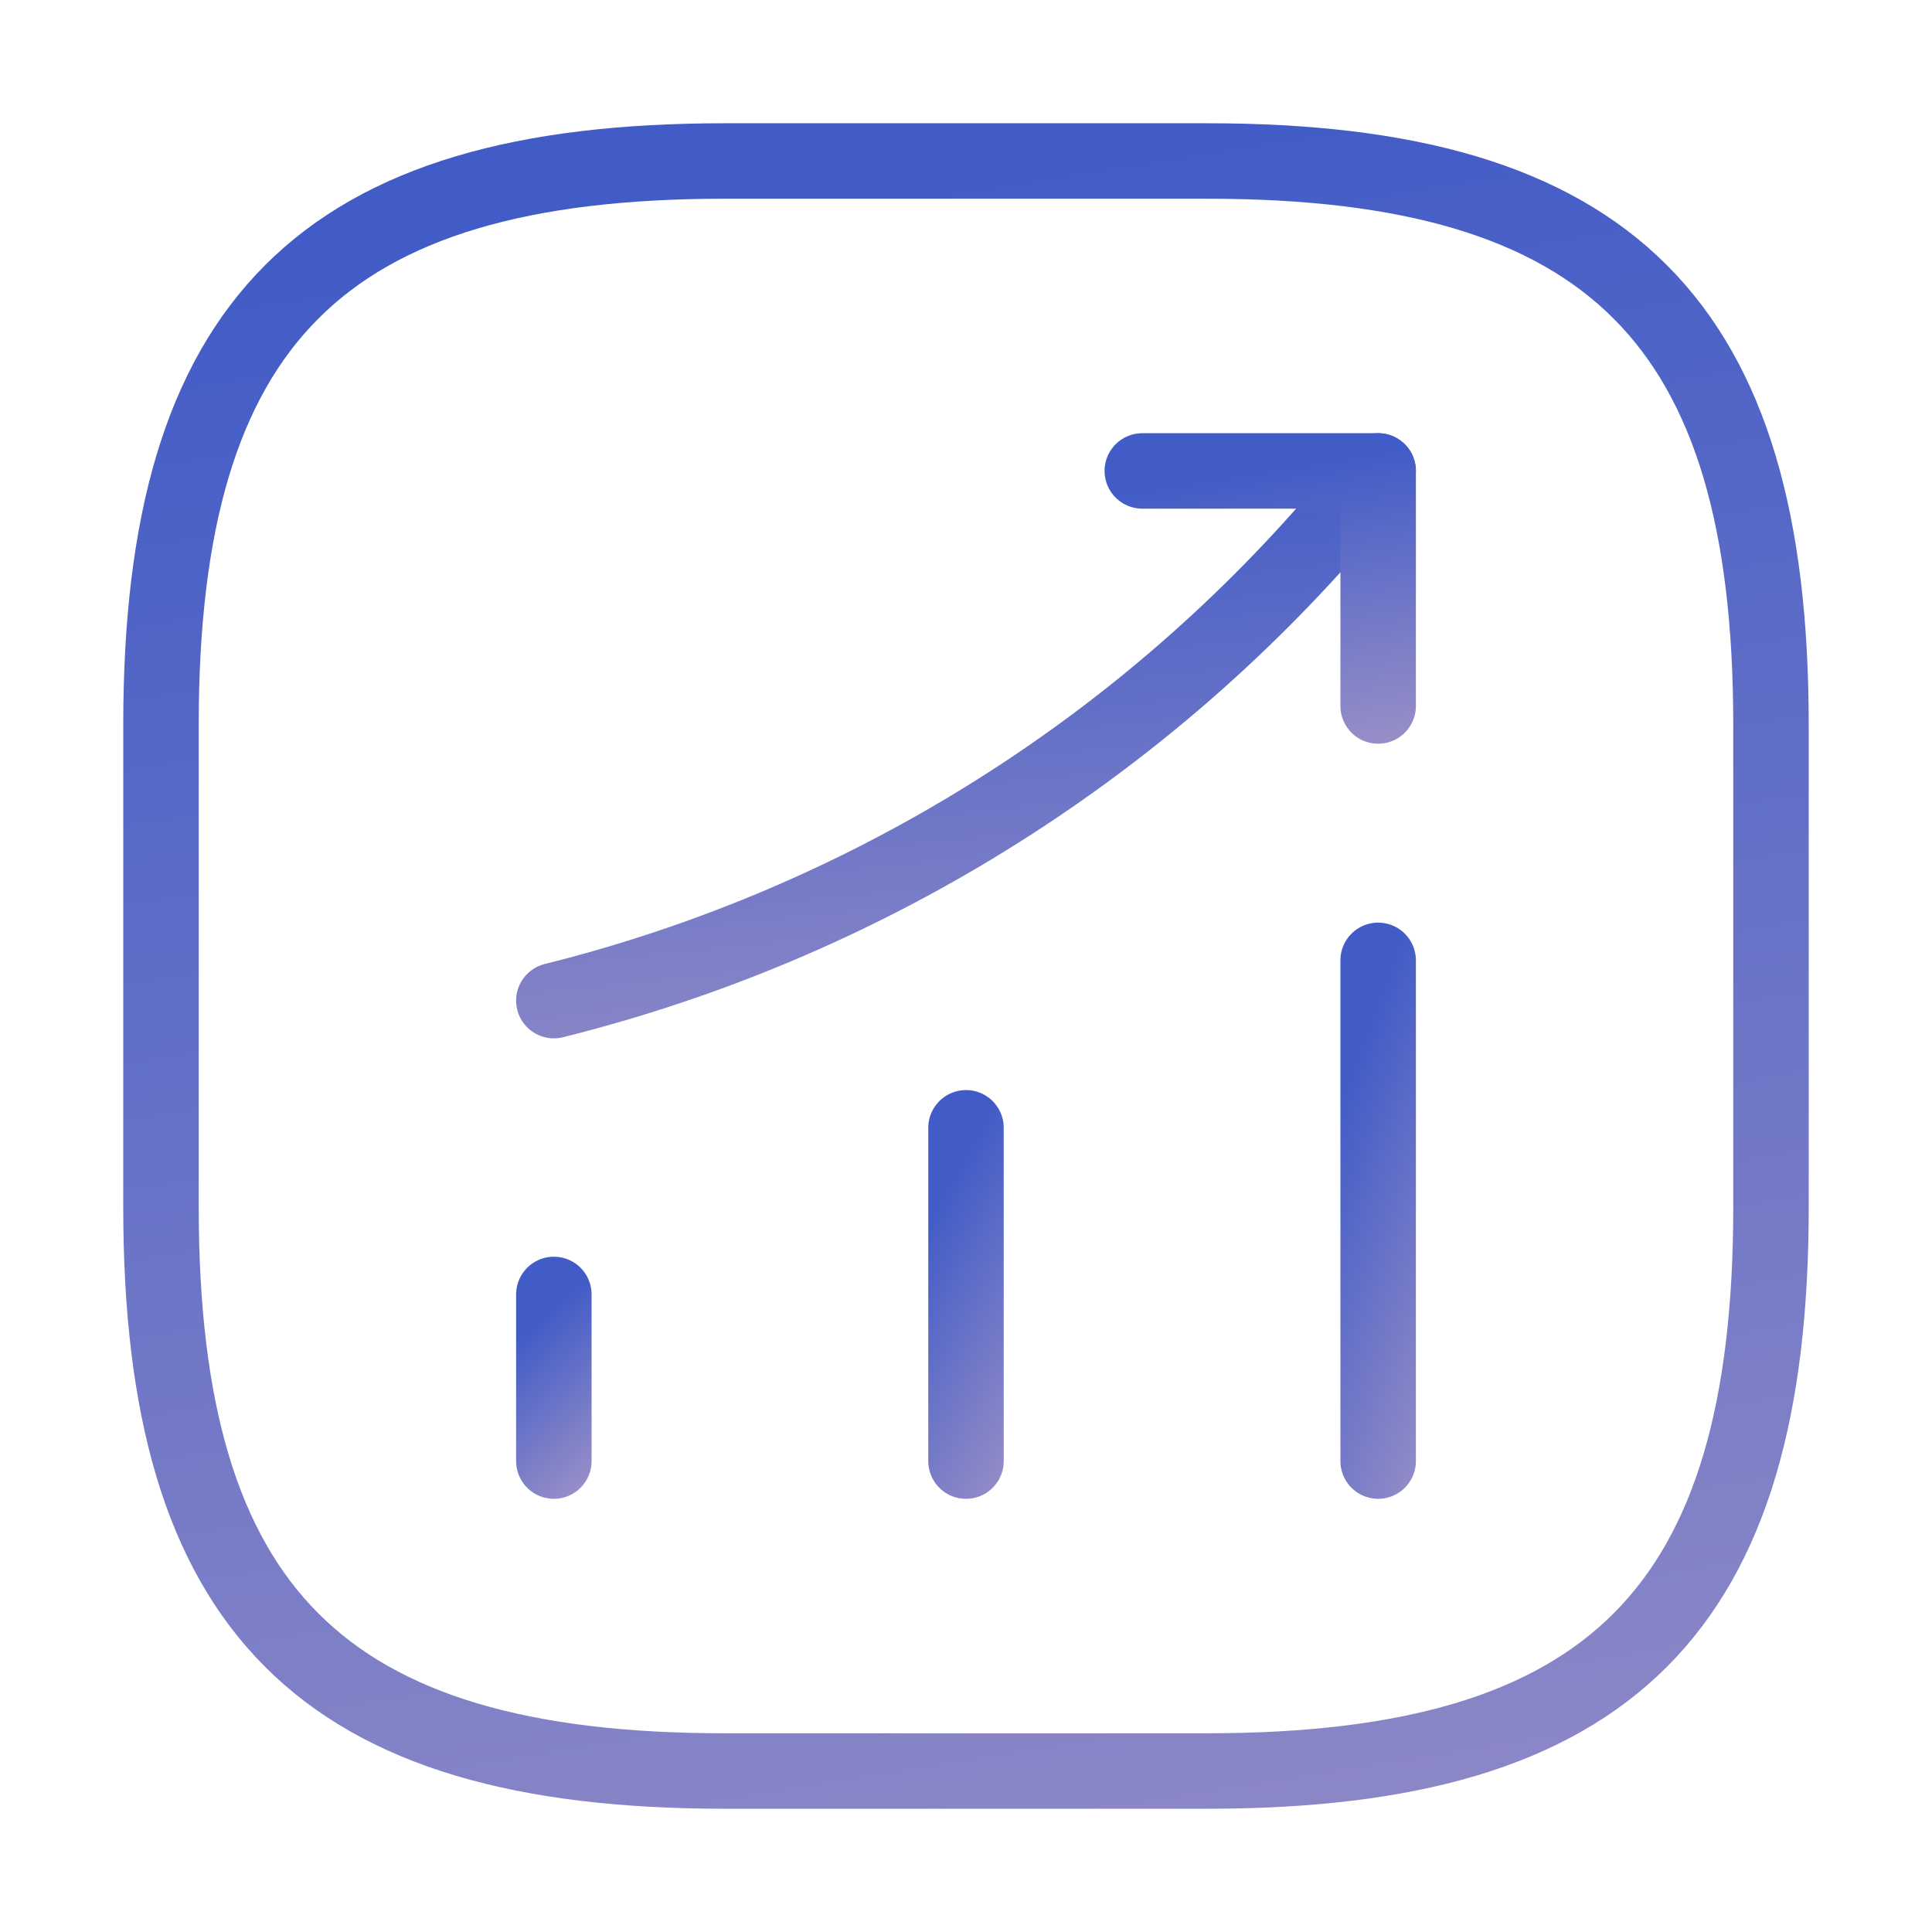<svg xmlns="http://www.w3.org/2000/svg" width="64" height="64" viewBox="0 0 64 64" fill="none"><path d="M18.347 48.4V42.88" stroke="url(#paint0_linear_1758_27803)" stroke-width="2.5" stroke-linecap="round"></path><path d="M32 48.4V37.36" stroke="url(#paint1_linear_1758_27803)" stroke-width="2.5" stroke-linecap="round"></path><path d="M45.653 48.4V31.813" stroke="url(#paint2_linear_1758_27803)" stroke-width="2.5" stroke-linecap="round"></path><path d="M45.653 15.6L44.427 17.04C37.627 24.987 28.507 30.613 18.347 33.147" stroke="url(#paint3_linear_1758_27803)" stroke-width="2.5" stroke-linecap="round"></path><path d="M37.84 15.6H45.653V23.387" stroke="url(#paint4_linear_1758_27803)" stroke-width="2.5" stroke-linecap="round" stroke-linejoin="round"></path><path d="M24 58.667H40C53.333 58.667 58.666 53.333 58.666 40V24C58.666 10.667 53.333 5.333 40 5.333H24C10.666 5.333 5.333 10.667 5.333 24V40C5.333 53.333 10.666 58.667 24 58.667Z" stroke="url(#paint5_linear_1758_27803)" stroke-width="2.5" stroke-linecap="round" stroke-linejoin="round"></path><defs><linearGradient id="paint0_linear_1758_27803" x1="18.847" y1="42.88" x2="25.709" y2="50.627" gradientUnits="userSpaceOnUse"><stop stop-color="#425CC7"></stop><stop offset="1" stop-color="#EFC2C8"></stop></linearGradient><linearGradient id="paint1_linear_1758_27803" x1="32.5" y1="37.36" x2="44.336" y2="44.041" gradientUnits="userSpaceOnUse"><stop stop-color="#425CC7"></stop><stop offset="1" stop-color="#EFC2C8"></stop></linearGradient><linearGradient id="paint2_linear_1758_27803" x1="46.153" y1="31.813" x2="59.83" y2="36.952" gradientUnits="userSpaceOnUse"><stop stop-color="#425CC7"></stop><stop offset="1" stop-color="#EFC2C8"></stop></linearGradient><linearGradient id="paint3_linear_1758_27803" x1="32" y1="15.6" x2="36.484" y2="59.086" gradientUnits="userSpaceOnUse"><stop stop-color="#425CC7"></stop><stop offset="1" stop-color="#EFC2C8"></stop></linearGradient><linearGradient id="paint4_linear_1758_27803" x1="41.746" y1="15.6" x2="44.788" y2="34.617" gradientUnits="userSpaceOnUse"><stop stop-color="#425CC7"></stop><stop offset="1" stop-color="#EFC2C8"></stop></linearGradient><linearGradient id="paint5_linear_1758_27803" x1="32" y1="5.333" x2="52.898" y2="135.56" gradientUnits="userSpaceOnUse"><stop stop-color="#425CC7"></stop><stop offset="1" stop-color="#EFC2C8"></stop></linearGradient></defs></svg>
